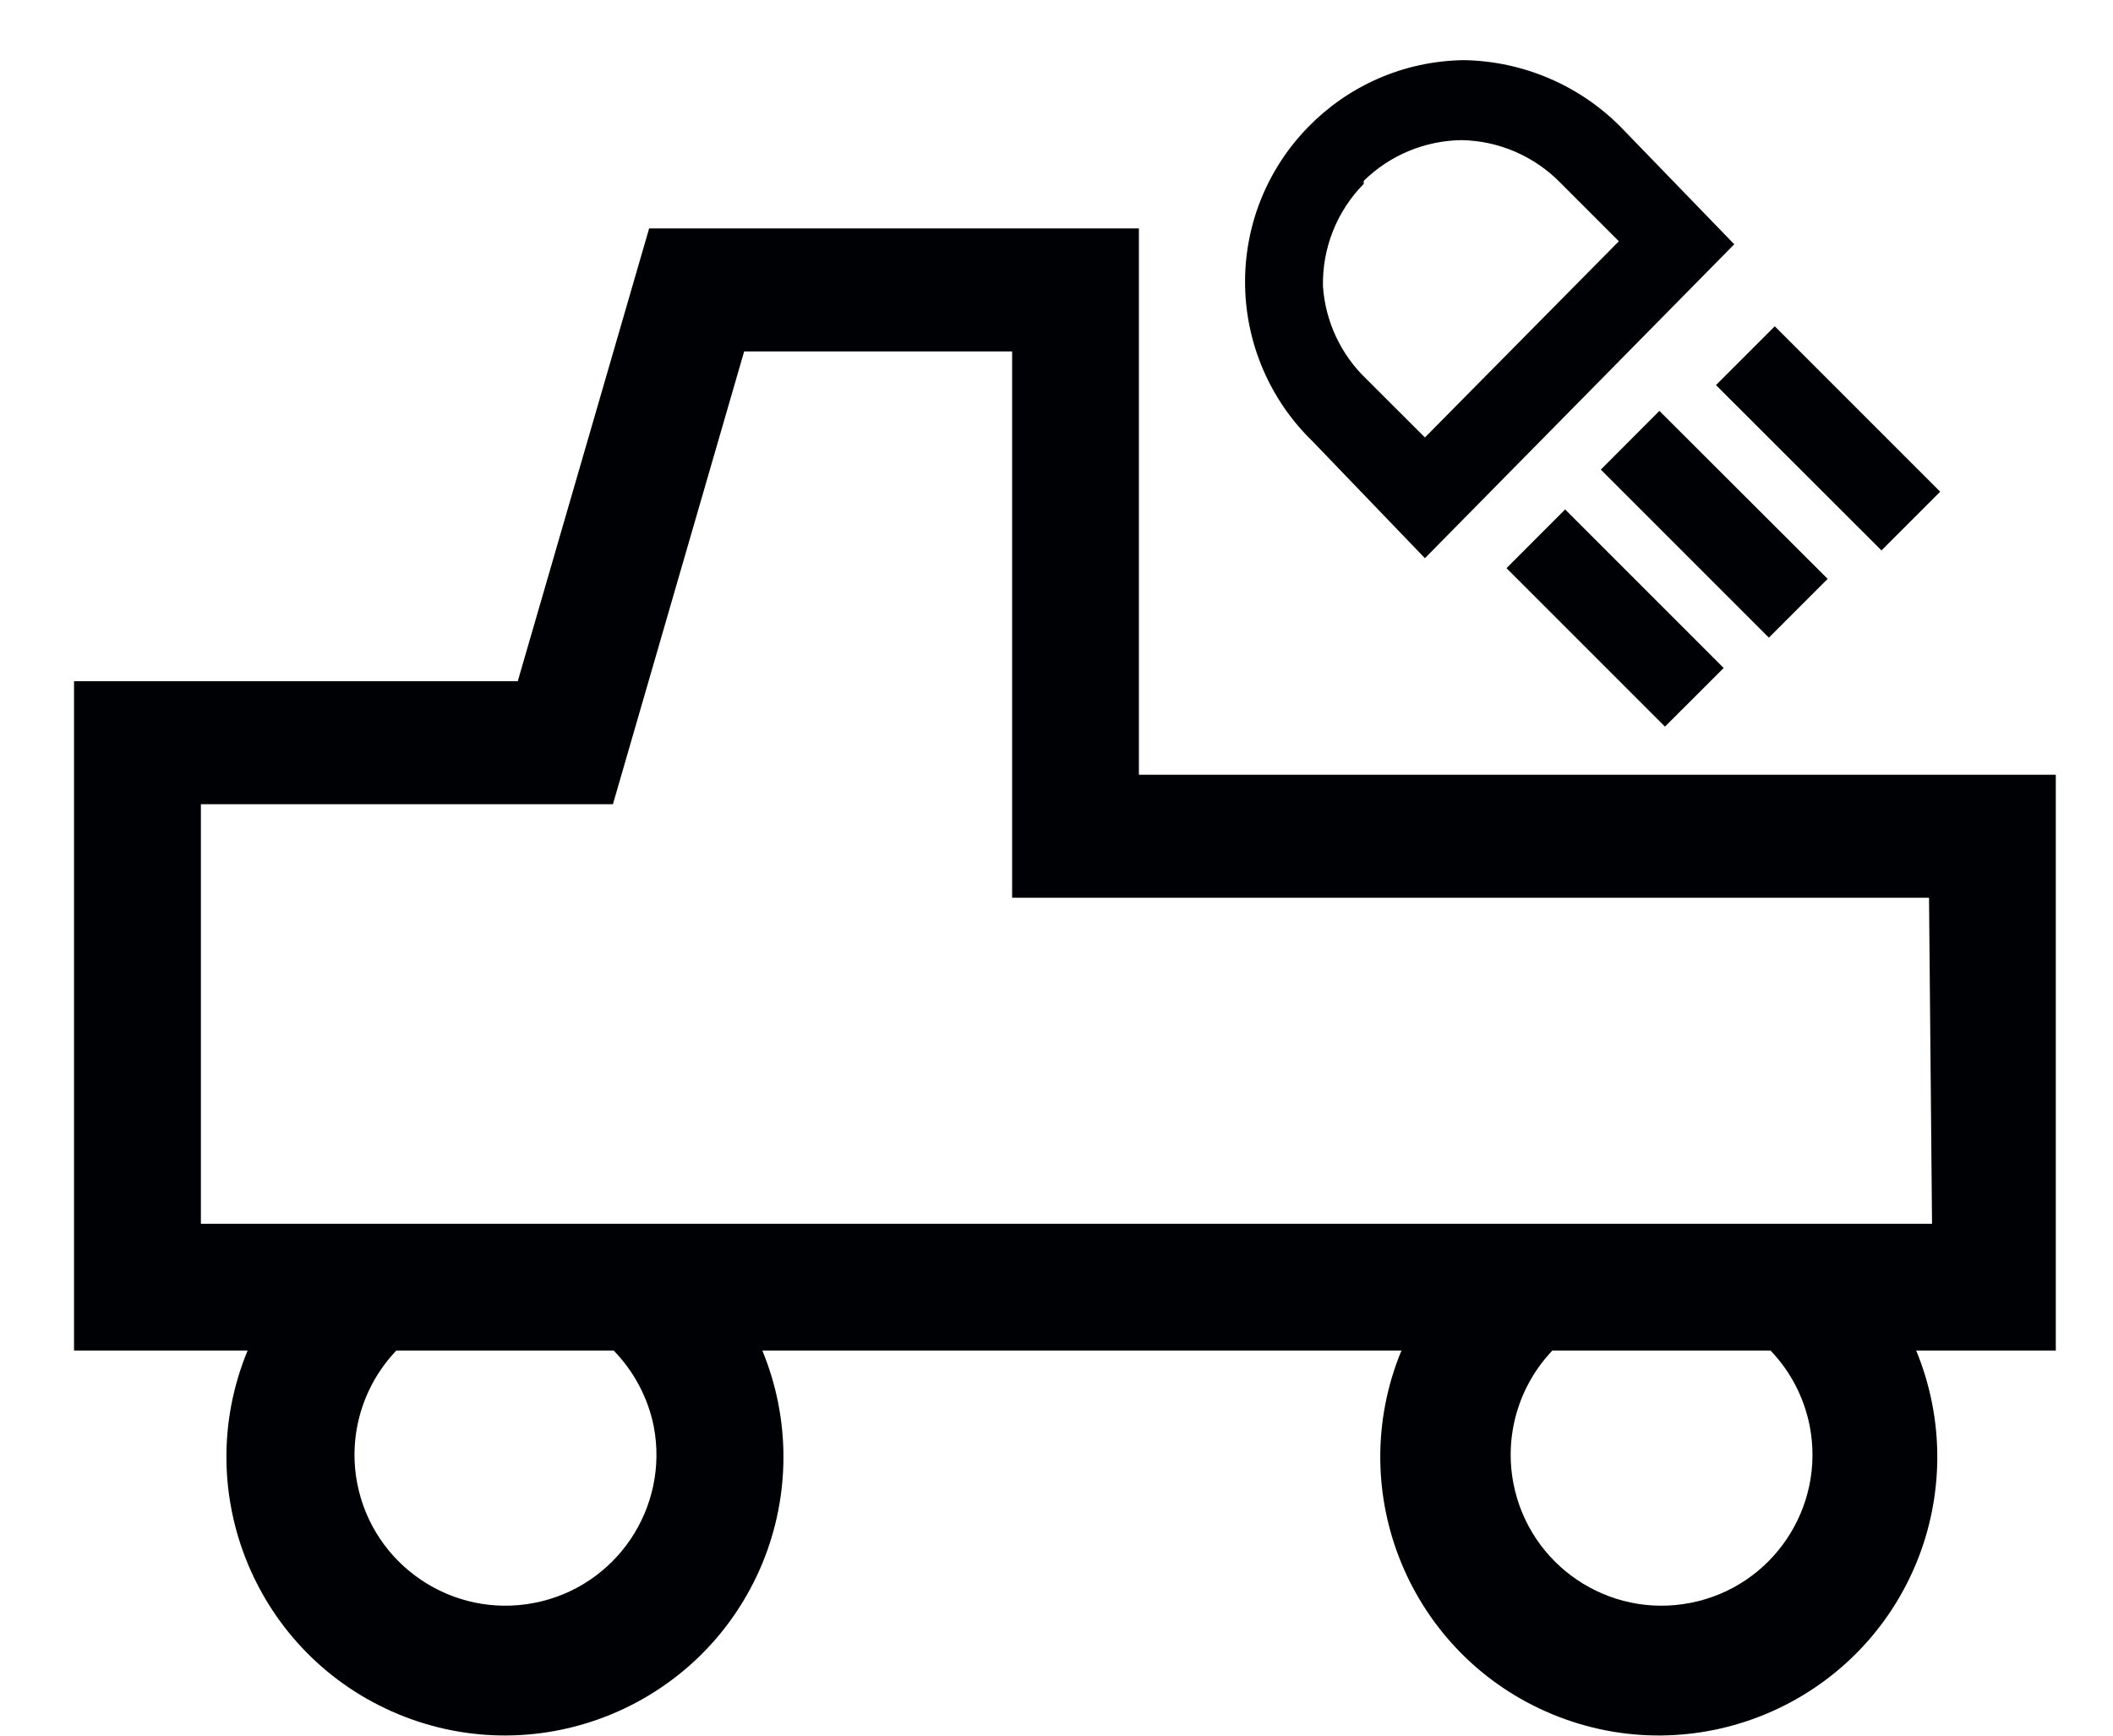 <?xml version="1.0" encoding="UTF-8"?>
<svg width="28px" height="23px" viewBox="0 0 28 23" version="1.1" xmlns="http://www.w3.org/2000/svg" xmlns:xlink="http://www.w3.org/1999/xlink">
    <!-- Generator: Sketch 61.2 (89653) - https://sketch.com -->
    <title>Group 133</title>
    <desc>Created with Sketch.</desc>
    <g id="Page-1" stroke="none" stroke-width="1" fill="none" fill-rule="evenodd">
        <g id="ICONS-RICK" transform="translate(-485, -75)" fill="#000105">
            <g id="Group-133" transform="translate(485.981, 75.797)">
                <path d="M17.901,6.6 L22,2.44 L20.5,0.89 C19.948,0.331 19.197,0.011 18.411,0 C16.788,0.026 15.492,1.363 15.518,2.987 C15.531,3.765 15.852,4.508 16.411,5.05 L17.901,6.6 Z M17.09,1.6 C17.438,1.258 17.904,1.065 18.391,1.06 C18.886,1.07 19.356,1.275 19.701,1.63 L20.471,2.4 L17.901,5 L17.13,4.23 C16.79,3.907 16.583,3.468 16.55,3 C16.539,2.492 16.734,2.001 17.09,1.64 L17.09,1.6 L17.09,1.6 Z" id="Fill-685"></path>
                <polyline id="Fill-686" points="18.982 6.732 19.759 5.954 21.86 8.055 21.082 8.832 18.982 6.732"></polyline>
                <polyline id="Fill-687" points="21.758 4.306 22.537 3.527 24.729 5.719 23.951 6.497 21.758 4.306"></polyline>
                <polyline id="Fill-688" points="20.232 5.426 21.008 4.648 23.238 6.874 22.459 7.653 20.232 5.426"></polyline>
                <path d="M26.261,9.47 L14.111,9.47 L14.111,2.23 L7.621,2.23 L5.88,8.23 L0,8.23 L0,17.1 L2.3,17.1 C1.522,18.983 2.417,21.141 4.3,21.92 C6.184,22.699 8.341,21.803 9.121,19.92 C9.494,19.017 9.494,18.003 9.121,17.1 L17.59,17.1 C16.812,18.983 17.707,21.141 19.59,21.92 C21.474,22.699 23.631,21.803 24.411,19.92 C24.784,19.017 24.784,18.003 24.411,17.1 L26.261,17.1 L26.261,9.47 Z M7.681,18.1 C7.891,19.184 7.183,20.234 6.099,20.444 C5.014,20.655 3.964,19.946 3.753,18.862 C3.63,18.226 3.823,17.569 4.271,17.1 L7.151,17.1 C7.419,17.375 7.604,17.723 7.681,18.1 L7.681,18.1 Z M23,18.1 C23.21,19.184 22.502,20.234 21.418,20.444 C20.333,20.655 19.285,19.946 19.074,18.862 C18.951,18.226 19.143,17.569 19.59,17.1 L22.481,17.1 C22.747,17.377 22.926,17.724 23,18.1 L23,18.1 Z M24.621,15.42 L1.681,15.42 L1.681,9.86 L7.141,9.86 L8.88,3.86 L12.431,3.86 L12.431,11.1 L24.581,11.1 L24.621,15.42 L24.621,15.42 Z" id="Fill-689"></path>
            </g>
        </g>
    </g>
</svg>